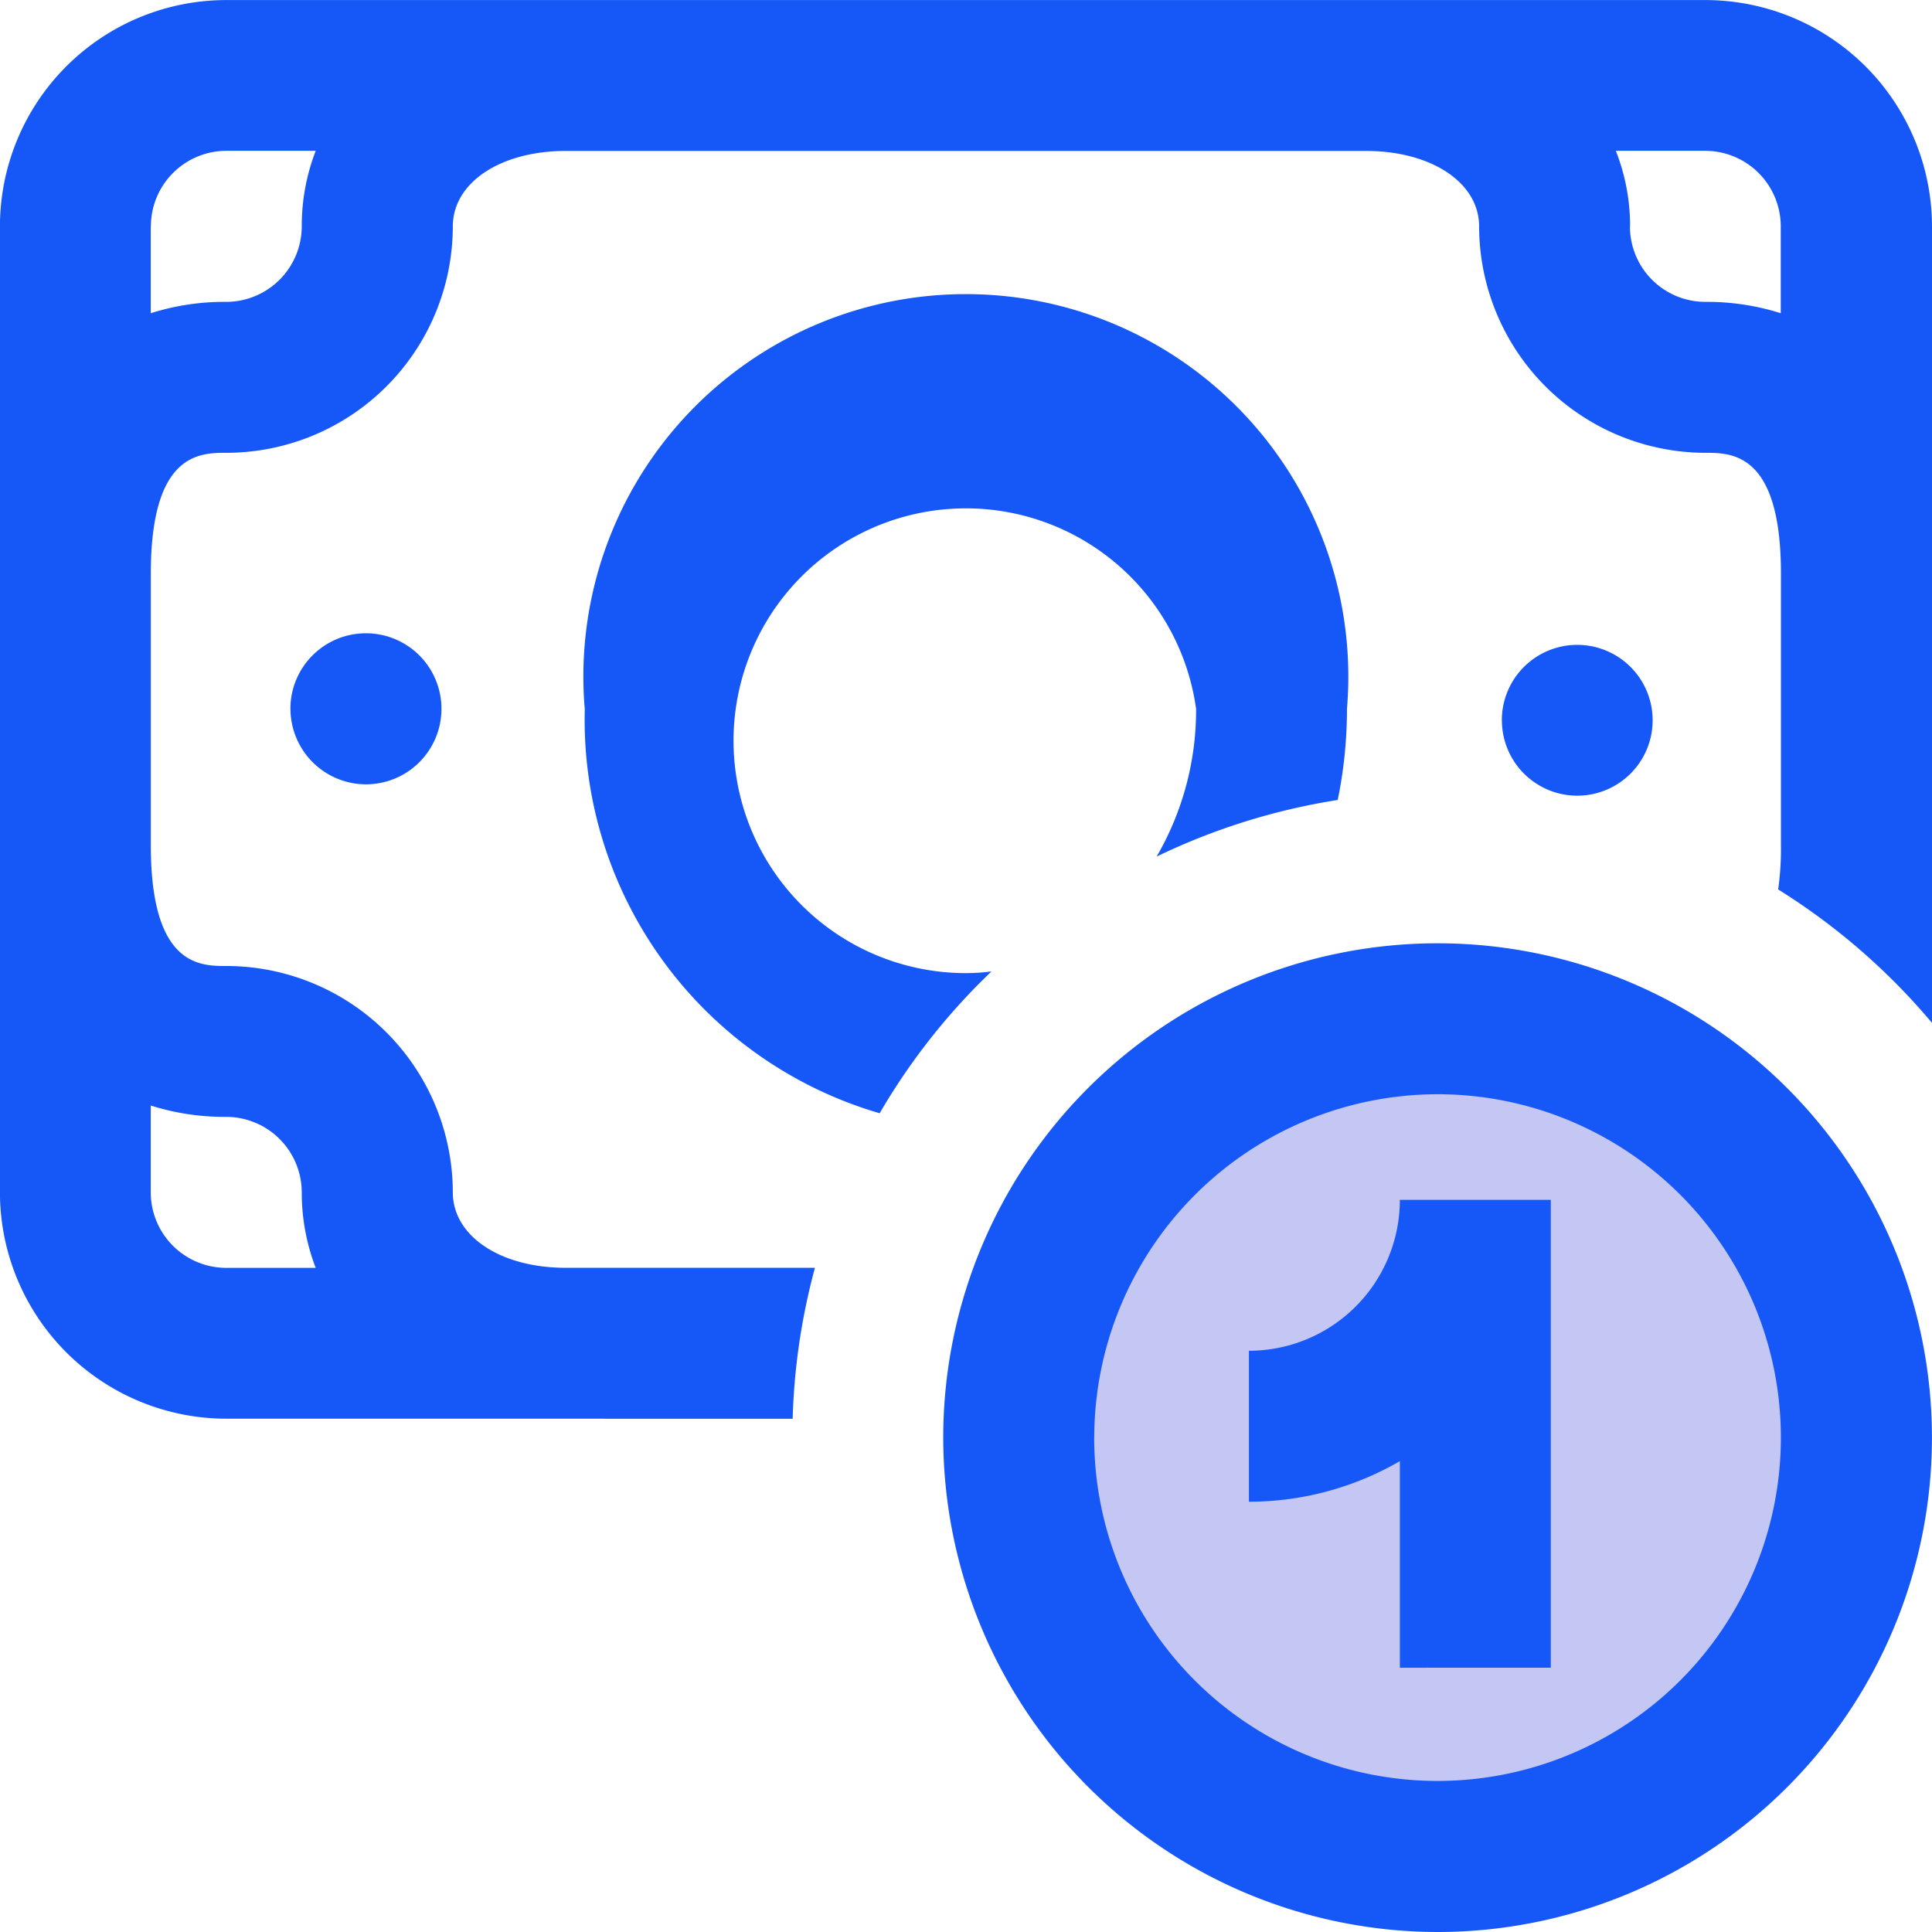 <svg xmlns="http://www.w3.org/2000/svg" xmlns:xlink="http://www.w3.org/1999/xlink" width="32" height="32" viewBox="0 0 32 32">
  <defs>
    <linearGradient id="linear-gradient" x1="-0.131" y1="-0.086" x2="1" y2="1" gradientUnits="objectBoundingBox">
      <stop offset="0" stop-color="#1657f8"/>
      <stop offset="1" stop-color="#1657f8"/>
    </linearGradient>
  </defs>
  <g id="Debtor_red" transform="translate(-0.001 511.998)">
    <circle id="Ellipse_310" data-name="Ellipse 310" cx="7" cy="7" r="7" transform="translate(17 -495)" fill="rgba(23,29,213,0.25)"/>
    <path id="Union_20" data-name="Union 20" d="M14141.624,11948.812a8.188,8.188,0,1,1,8.19,8.19A8.2,8.2,0,0,1,14141.624,11948.812Zm2.5,0a5.687,5.687,0,1,0,5.689-5.686A5.694,5.694,0,0,0,14144.125,11948.812Zm5.063,3.813v-3.422a4.981,4.981,0,0,1-2.5.672v-2.5a2.5,2.5,0,0,0,2.5-2.5h2.5c0,.042,0,.081,0,.124h0v7.625Zm-19.439-4.125a3.752,3.752,0,0,1-3.748-3.749v-16a3.751,3.751,0,0,1,3.748-3.748h24.5a3.755,3.755,0,0,1,3.753,3.748v13.193a10.78,10.78,0,0,0-2.548-2.21,4.849,4.849,0,0,0,.046-.732v-4.5c0-2-.813-2-1.251-2a3.754,3.754,0,0,1-3.748-3.749c0-.725-.789-1.251-1.876-1.251h-13.25c-1.087,0-1.873.526-1.873,1.251a3.754,3.754,0,0,1-3.752,3.749c-.437,0-1.25,0-1.25,2v4.5c0,2,.813,2,1.25,2a3.754,3.754,0,0,1,3.752,3.748c0,.725.786,1.251,1.873,1.251h4.125a10.685,10.685,0,0,0-.369,2.5Zm-1.25-3.749a1.252,1.252,0,0,0,1.25,1.251h1.482a3.476,3.476,0,0,1-.231-1.251,1.252,1.252,0,0,0-1.251-1.25,4.05,4.05,0,0,1-1.25-.188Zm24.5-16a1.25,1.25,0,0,0,1.247,1.251,4.027,4.027,0,0,1,1.251.188v-1.439a1.253,1.253,0,0,0-1.251-1.251h-1.481A3.38,3.38,0,0,1,14153,11928.75Zm-24.5,0v1.439a4.021,4.021,0,0,1,1.25-.188,1.253,1.253,0,0,0,1.251-1.251,3.46,3.46,0,0,1,.231-1.251h-1.482A1.252,1.252,0,0,0,14128.5,11928.75Zm7.188,7.991a6.335,6.335,0,1,1,12.625,0,7.489,7.489,0,0,1-.153,1.51,10.705,10.705,0,0,0-3,.938,4.824,4.824,0,0,0,.654-2.448,3.849,3.849,0,1,0-3.812,4.378,3.379,3.379,0,0,0,.423-.028,10.667,10.667,0,0,0-1.852,2.349A6.788,6.788,0,0,1,14135.687,11936.741Zm15.19.188a1.249,1.249,0,1,1,1.247,1.251A1.249,1.249,0,0,1,14150.877,11936.93Zm-20.065-.188a1.251,1.251,0,1,1,1.251,1.251A1.253,1.253,0,0,1,14130.812,11936.741Z" transform="translate(-14126 -12437)" fill="url(#linear-gradient)"/>
  </g>
</svg>
